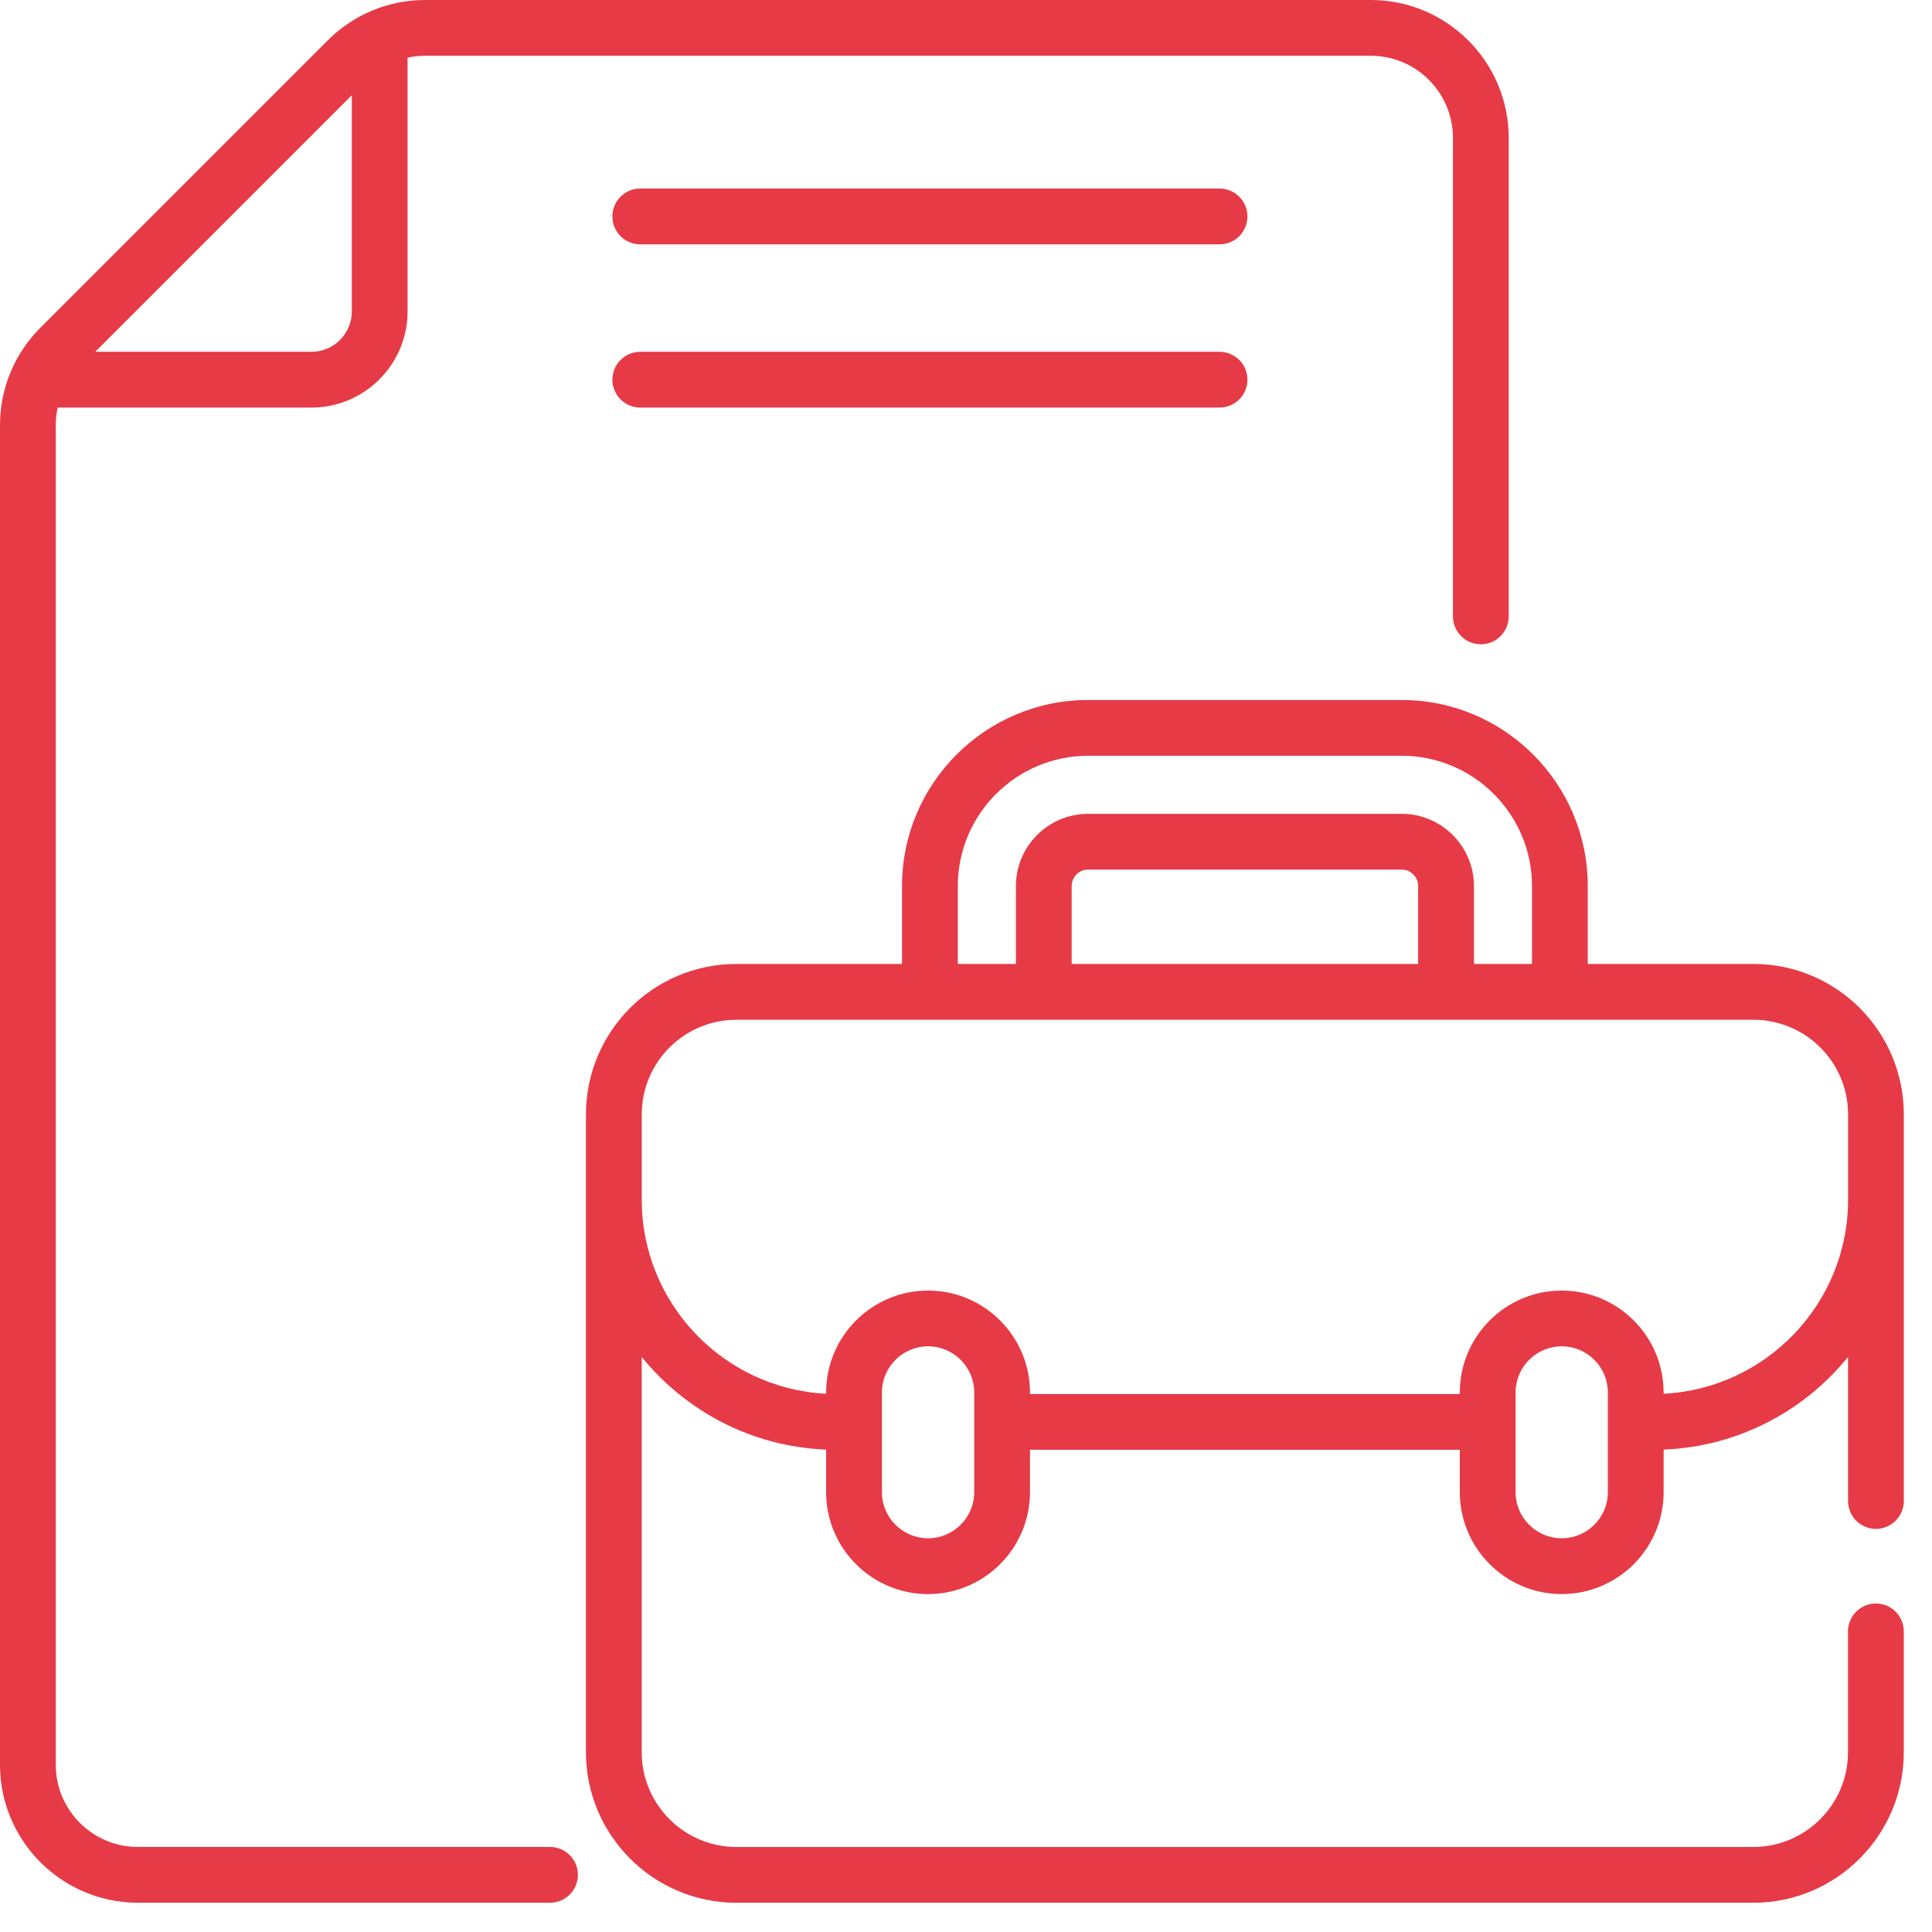 <svg width="66" height="66" viewBox="0 0 66 66" fill="none" xmlns="http://www.w3.org/2000/svg">
<path d="M41.662 6.441H21.872C21.346 6.441 20.92 6.868 20.92 7.394C20.92 7.92 21.346 8.347 21.872 8.347H41.662C42.188 8.347 42.614 7.92 42.614 7.394C42.614 6.868 42.189 6.441 41.662 6.441Z" fill="#E63A47"/>
<path d="M41.662 12.018H21.872C21.346 12.018 20.92 12.445 20.92 12.97C20.92 13.496 21.346 13.923 21.872 13.923H41.662C42.188 13.923 42.614 13.496 42.614 12.97C42.614 12.445 42.189 12.018 41.662 12.018Z" fill="#E63A47"/>
<path d="M59.895 32.929H54.24V30.27C54.24 26.764 51.388 23.913 47.882 23.913H37.171C33.665 23.913 30.814 26.764 30.814 30.27V32.93H25.159C22.314 32.93 20.017 35.237 20.017 38.072V59.859C20.017 62.694 22.323 65.001 25.159 65.001H59.895C62.73 65.001 65.036 62.694 65.036 59.859V55.731C65.036 55.205 64.609 54.778 64.083 54.778C63.557 54.778 63.13 55.205 63.13 55.731V59.859C63.13 61.644 61.678 63.096 59.894 63.096H25.159C23.374 63.096 21.922 61.644 21.922 59.859V46.356C23.423 48.207 25.682 49.42 28.221 49.521V50.975C28.221 52.895 29.784 54.457 31.703 54.457C33.622 54.457 35.186 52.893 35.186 50.974V49.526H49.869V50.974C49.869 52.893 51.431 54.456 53.35 54.456C55.27 54.456 56.832 52.893 56.832 50.974V49.52C59.371 49.42 61.63 48.207 63.132 46.355V51.276C63.132 51.802 63.558 52.229 64.084 52.229C64.61 52.229 65.037 51.802 65.037 51.276V38.071C65.037 35.237 62.742 32.93 59.895 32.929ZM32.72 30.27C32.72 27.816 34.717 25.818 37.173 25.818H47.883C50.339 25.818 52.336 27.815 52.336 30.27V32.93H50.352V30.27C50.352 28.91 49.245 27.802 47.883 27.802H37.173C35.812 27.802 34.705 28.908 34.705 30.27V32.93H32.72V30.27ZM36.61 32.929V30.27C36.61 29.96 36.861 29.707 37.173 29.707H47.883C48.193 29.707 48.446 29.96 48.446 30.27V32.93H36.61V32.929ZM33.281 50.974C33.281 51.843 32.573 52.55 31.704 52.55C30.835 52.55 30.128 51.843 30.128 50.974V47.568C30.128 46.7 30.835 45.992 31.704 45.992C32.573 45.992 33.281 46.7 33.281 47.568V50.974ZM54.927 50.974C54.927 51.843 54.219 52.55 53.35 52.55C52.482 52.55 51.774 51.843 51.774 50.974V48.583C51.774 48.58 51.774 48.577 51.774 48.573C51.774 48.569 51.774 48.567 51.774 48.563V47.568C51.774 46.7 52.482 45.992 53.35 45.992C54.219 45.992 54.927 46.7 54.927 47.568V50.974ZM56.832 47.613V47.57C56.832 45.65 55.27 44.088 53.35 44.088C51.431 44.088 49.869 45.65 49.869 47.57V47.622H35.186V47.57C35.186 45.65 33.623 44.088 31.704 44.088C29.785 44.088 28.222 45.65 28.222 47.57V47.613C24.719 47.436 21.923 44.531 21.923 40.985V38.072C21.923 36.285 23.371 34.837 25.16 34.837H59.896C61.68 34.837 63.133 36.281 63.133 38.073V40.986C63.132 44.53 60.336 47.436 56.832 47.613Z" fill="#E63A47"/>
<path d="M18.79 63.095H4.711C3.164 63.095 1.905 61.836 1.905 60.289V14.528C1.905 14.322 1.927 14.12 1.97 13.923H10.64C12.45 13.923 13.923 12.451 13.923 10.641V1.97C14.119 1.927 14.322 1.905 14.528 1.905H46.829C48.376 1.905 49.635 3.164 49.635 4.711V21.057C49.635 21.583 50.062 22.01 50.588 22.01C51.114 22.01 51.54 21.583 51.54 21.057V4.711C51.539 2.114 49.427 0 46.828 0H14.528C13.269 0 12.086 0.49 11.196 1.379L1.379 11.196C0.49 12.086 0 13.269 0 14.528V60.289C0 62.886 2.114 65 4.711 65H18.79C19.315 65 19.742 64.573 19.742 64.047C19.742 63.521 19.315 63.095 18.79 63.095ZM12.018 3.253V10.641C12.018 11.4 11.4 12.018 10.64 12.018H3.253L12.018 3.253Z" fill="#E63A47"/>
</svg>
